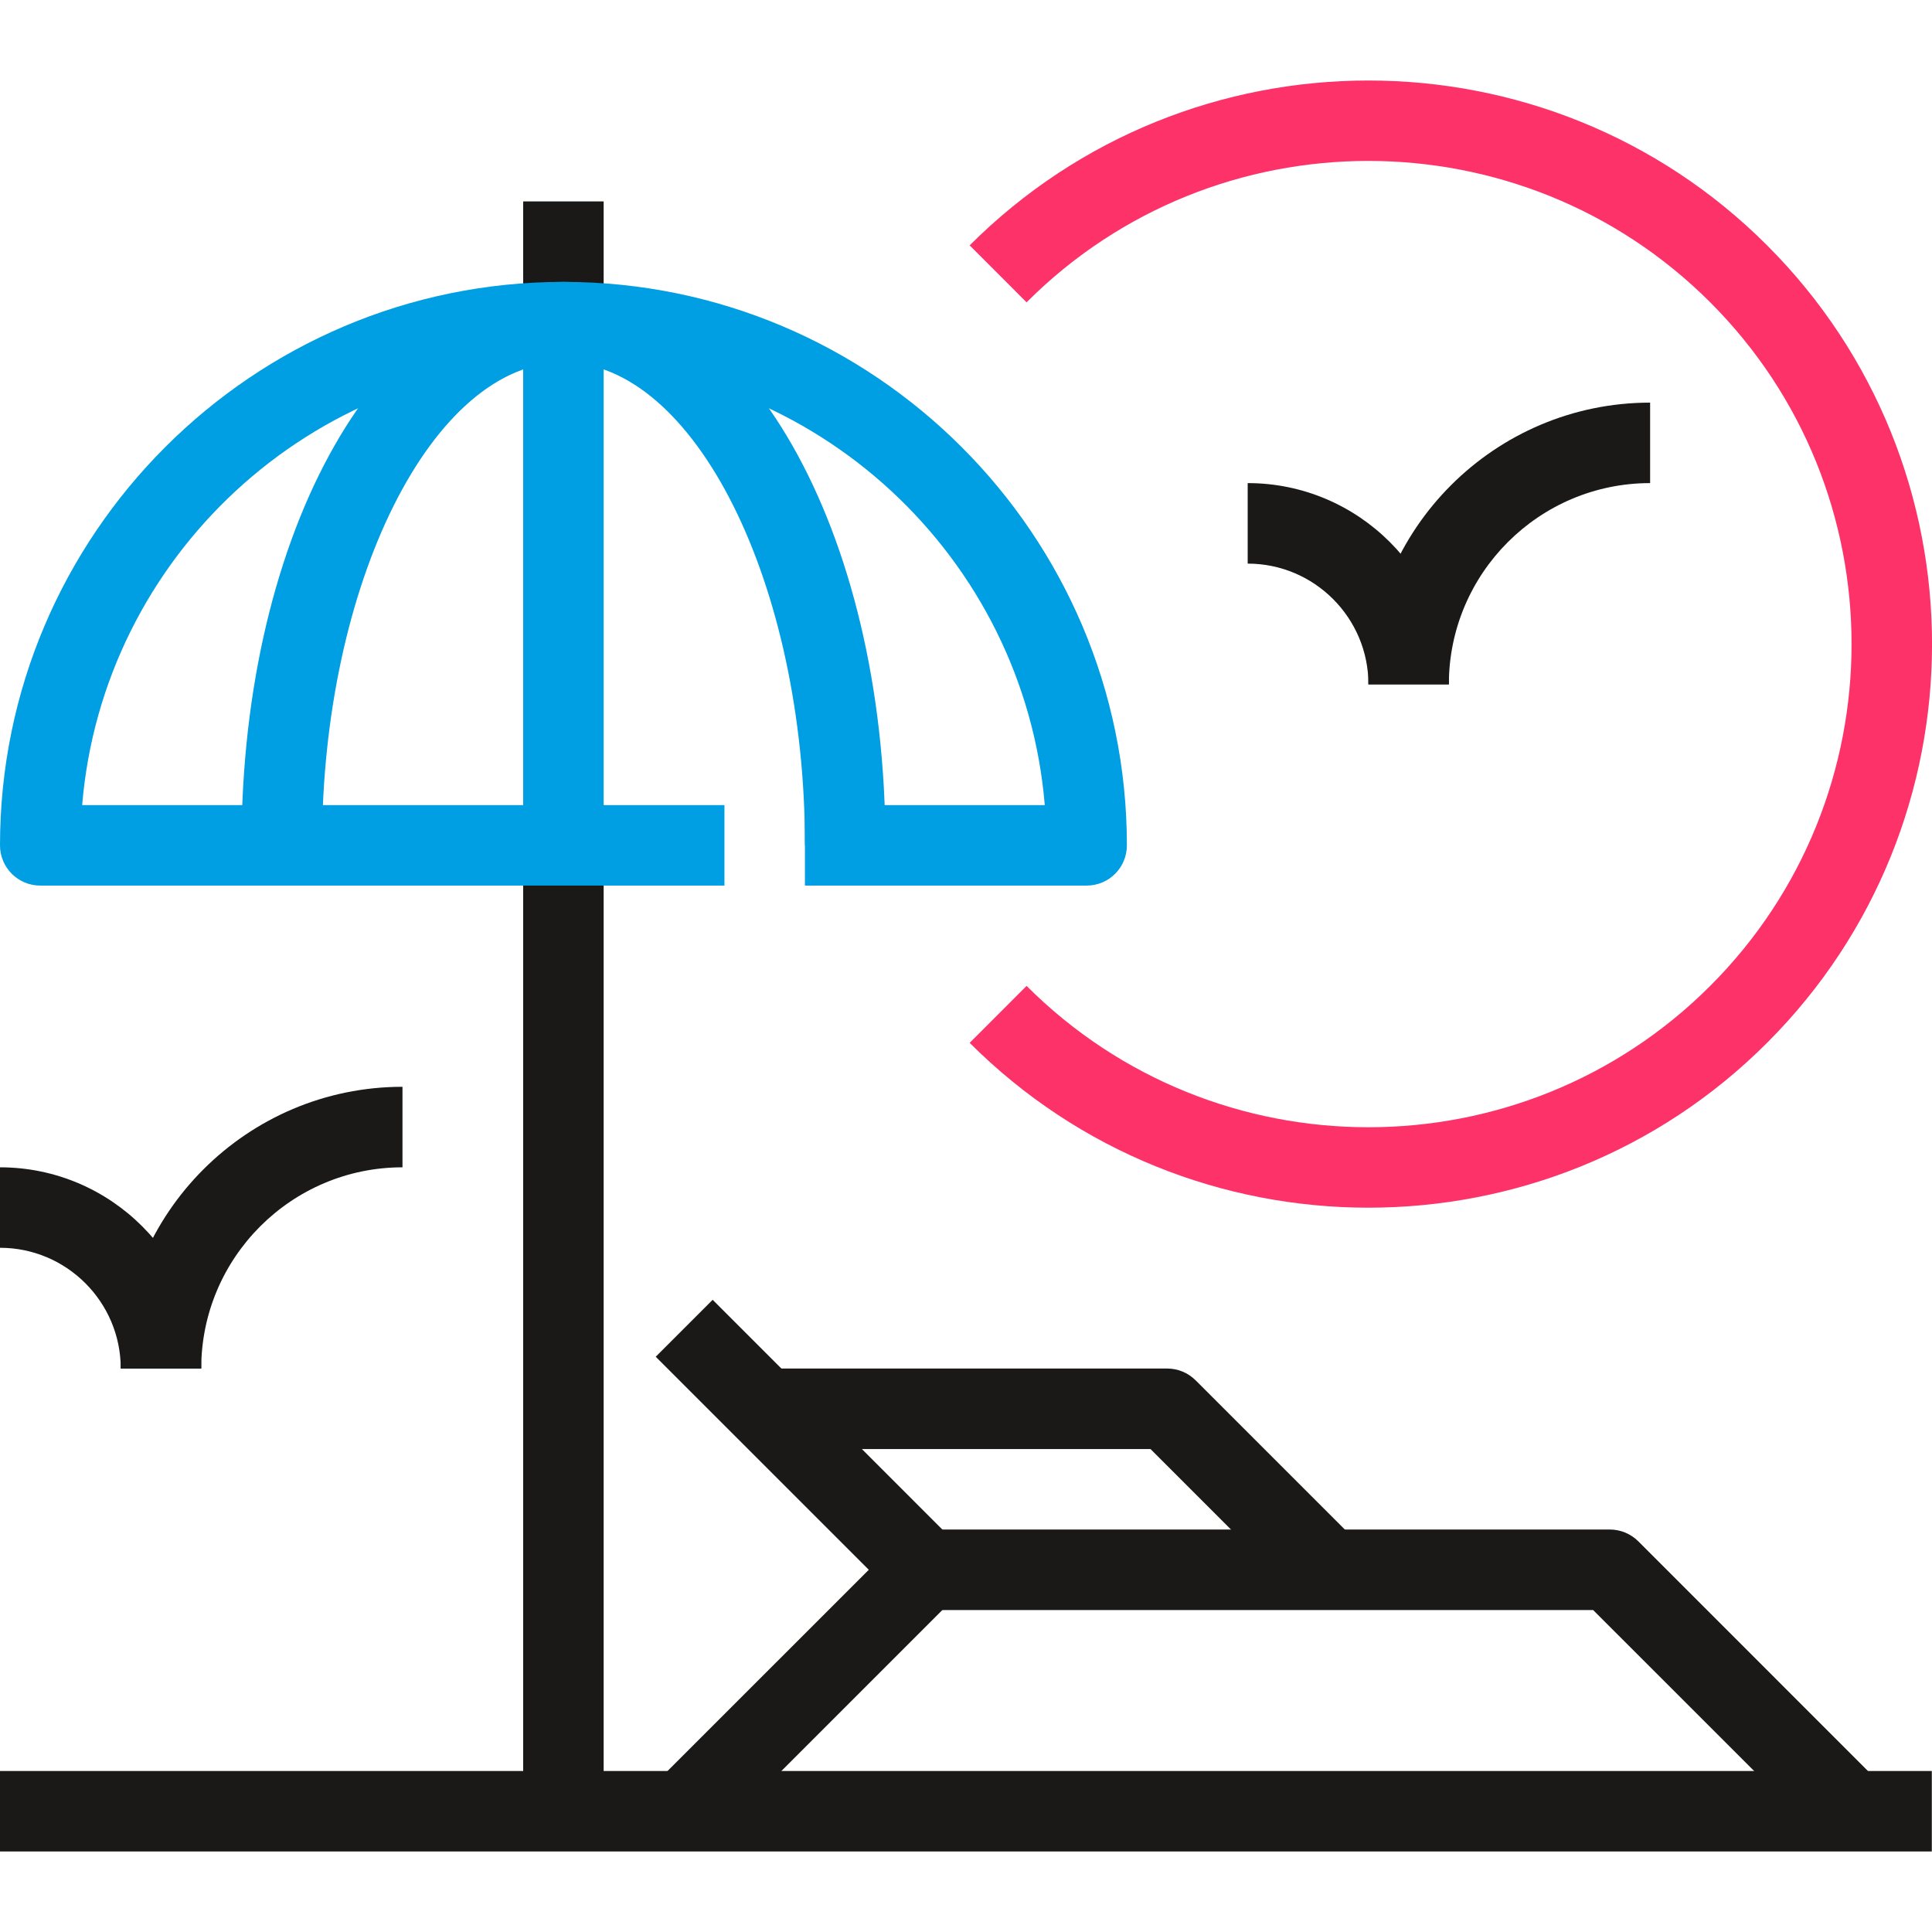 <svg width="40" height="40" viewBox="0 0 40 40" fill="none" xmlns="http://www.w3.org/2000/svg">
<g clip-path="url(#clip0_6288_3067)">
<path d="M37.74 38.089L32.984 33.334H19.164V31.667H33.33C33.439 31.667 33.547 31.689 33.648 31.73C33.749 31.772 33.841 31.834 33.919 31.911L38.918 36.911L37.74 38.089Z" fill="#1A1918"/>
<path d="M19.754 31.911L18.576 33.089L13.576 28.09L14.755 26.911L19.754 31.911Z" fill="#1A1918"/>
<path d="M19.754 33.09L14.755 38.09L13.576 36.911L18.576 31.912L19.754 33.09Z" fill="#1A1918"/>
<path d="M26.909 33.09L23.82 30.001H15.832V28.334H24.165C24.274 28.334 24.382 28.355 24.483 28.397C24.585 28.439 24.676 28.501 24.754 28.578L28.087 31.911L26.909 33.09ZM0 36.667H39.996V38.333H0V36.667Z" fill="#1A1918"/>
<path d="M10.832 17.502H12.498V37.5H10.832V17.502ZM10.832 4.17H12.498V6.669H10.832V4.17Z" fill="#1A1918"/>
<path d="M22.498 18.335H16.665V16.669H21.631C21.206 11.544 16.898 7.503 11.666 7.503C6.433 7.503 2.126 11.544 1.701 16.669H14.999V18.335H0.833C0.373 18.335 0 17.962 0 17.502C0 11.069 5.233 5.836 11.666 5.836C18.098 5.836 23.331 11.069 23.331 17.502C23.331 17.962 22.959 18.335 22.498 18.335Z" fill="#009EE3"/>
<path d="M18.332 17.502H16.666C16.666 12.081 14.376 7.503 11.666 7.503C8.956 7.503 6.667 12.081 6.667 17.502H5C5 10.96 7.928 5.836 11.666 5.836C15.404 5.836 18.332 10.96 18.332 17.502Z" fill="#009EE3"/>
<path d="M10.832 6.669H12.498V17.502H10.832V6.669Z" fill="#009EE3"/>
<path d="M28.331 25.004C25.342 25.004 22.352 23.867 20.076 21.591L21.254 20.412C25.157 24.314 31.506 24.314 35.408 20.412C39.31 16.51 39.31 10.161 35.408 6.259C31.504 2.356 25.155 2.356 21.254 6.259L20.076 5.08C24.628 0.529 32.035 0.529 36.586 5.08C41.139 9.632 41.139 17.039 36.586 21.59C34.311 23.867 31.321 25.004 28.331 25.004Z" fill="#FC3268"/>
<path d="M4.166 28.334H2.5C2.5 25.119 5.116 22.501 8.333 22.501V24.168C6.036 24.168 4.166 26.037 4.166 28.334Z" fill="#1A1918"/>
<path d="M4.166 28.334H2.5C2.5 26.956 1.378 25.834 0 25.834V24.168C2.297 24.168 4.166 26.037 4.166 28.334ZM29.997 14.169H28.331C28.331 10.952 30.948 8.336 34.164 8.336V10.002C31.866 10.002 29.997 11.871 29.997 14.169Z" fill="#1A1918"/>
<path d="M29.998 14.169H28.332C28.332 12.79 27.21 11.669 25.832 11.669V10.002C28.129 10.002 29.998 11.871 29.998 14.169Z" fill="#1A1918"/>
</g>
<defs>
<clipPath id="clip0_6288_3067">
<rect width="40" height="40" fill="white"/>
</clipPath>
</defs>
</svg>
